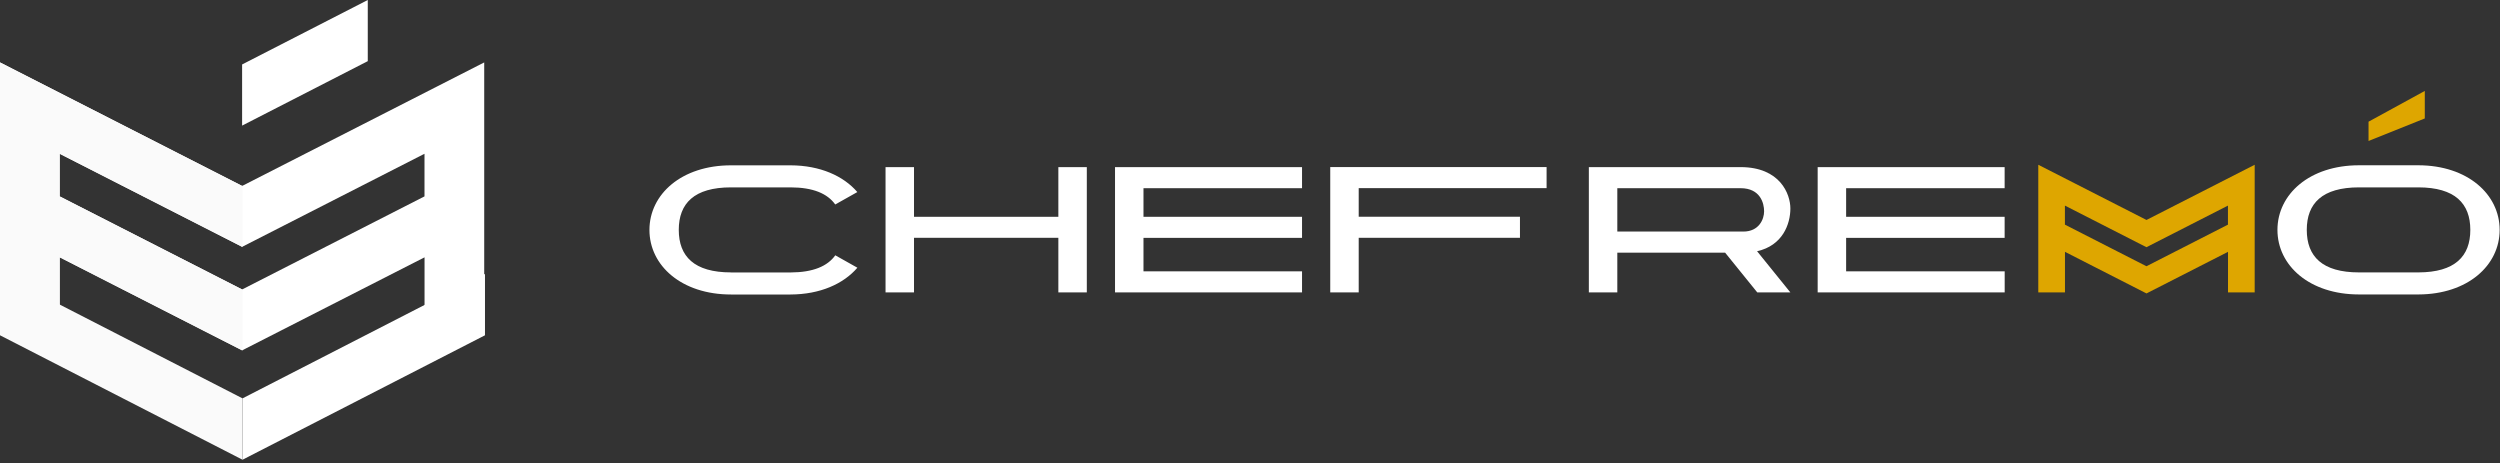 <?xml version="1.0" encoding="UTF-8"?> <svg xmlns="http://www.w3.org/2000/svg" width="491" height="91" viewBox="0 0 491 91" fill="none"><rect x="0" y="0" width="491" height="91" fill="#333333" stroke="none"/> <g clip-path="url(#clip0_12_10)"> <path d="M143.57 53.5C136.34 53.5 133.31 50.36 133.31 45.15C133.31 39.94 136.34 36.8 143.57 36.8H155.28C159.69 36.81 162.52 38.02 164.04 40.16L168.38 37.72C165.66 34.56 161.09 32.49 155.27 32.47H143.57C133.86 32.47 127.55 38.15 127.55 45.16C127.55 52.17 133.86 57.84 143.57 57.84H155.26C161.08 57.82 165.66 55.75 168.39 52.58L164.05 50.14C162.53 52.28 159.7 53.49 155.29 53.51H143.58L143.57 53.5ZM207.86 42.58H179.51V32.82H173.92V57.43H179.51V46.71H207.86V57.43H213.45V32.82H207.86V42.58ZM224.58 46.72H255.72V42.58H224.58V36.96H255.72V32.82H218.99V57.43H255.72V53.29H224.58V46.71V46.72ZM261.26 32.82V57.43H266.85V46.71H298.52V42.57H266.85V36.95H303.75V32.81H261.25L261.26 32.82Z" fill="white"></path> <path d="M476.23 17.86L465.18 23.9V27.69L476.23 23.26V17.86ZM400.32 32.36L421.57 43.2L442.82 32.36V57.43H437.58V49.46L421.57 57.63L405.56 49.46V57.43H400.32V32.36ZM437.57 40.38L421.56 48.55L405.55 40.38V44.12L421.56 52.29L437.57 44.12V40.38Z" fill="#DEA600"></path> <path d="M351.63 40.95C351.63 38.1 349.61 32.82 341.84 32.82H312.05V57.43H317.64V49.63H338.82L345.13 57.43H351.63L345.09 49.34C350.1 48.23 351.63 44.03 351.63 40.94V40.95ZM342.39 45.48H317.64V36.96H341.84C345.74 36.96 346.47 39.93 346.47 41.5C346.47 43.07 345.46 45.48 342.39 45.48ZM362.58 46.72H393.71V42.58H362.58V36.96H393.71V32.82H356.99V57.43H393.72V53.29H362.58V46.71V46.72ZM463.31 32.46C453.6 32.46 447.29 38.14 447.29 45.15C447.29 52.16 453.59 57.83 463.31 57.83H474.99C484.66 57.8 490.93 52.13 490.93 45.15C490.93 38.17 484.65 32.48 474.97 32.46H463.31ZM463.31 53.5C456.08 53.5 453.05 50.36 453.05 45.15C453.05 39.94 456.08 36.8 463.31 36.8H474.97C482.16 36.81 485.17 39.96 485.17 45.15C485.17 50.34 482.16 53.48 474.99 53.5H463.3H463.31Z" fill="white"></path> <path d="M0 12.26L47.55 36.52L95.1 12.26V64.89H83.38V50.54L47.56 68.81L11.72 50.53V64.88H0V12.26ZM83.37 30.2L47.55 48.48L11.72 30.2V38.57L47.55 56.85L83.37 38.57V30.2Z" fill="white"></path> <path fill-rule="evenodd" clip-rule="evenodd" d="M72.23 0L47.55 12.66V24.67L72.23 12.01V0Z" fill="white"></path> <path fill-rule="evenodd" clip-rule="evenodd" d="M47.63 36.47V48.43L47.55 48.47L11.72 30.2V38.57L47.55 56.85L47.63 56.81V68.77L47.55 68.81L11.72 50.53V64.89H0V12.26L47.55 36.51L47.63 36.47Z" fill="#FAFAFA"></path> <path fill-rule="evenodd" clip-rule="evenodd" d="M0 53.8L47.63 78.24V90.29L0 65.85V53.8Z" fill="#FAFAFA"></path> <path fill-rule="evenodd" clip-rule="evenodd" d="M95.25 53.8L47.63 78.24V90.29L95.25 65.85V53.8Z" fill="white"></path> </g> <defs> <clipPath id="clip0_12_10"> <rect width="490.93" height="90.29" fill="white"></rect> </clipPath> </defs> </svg> 